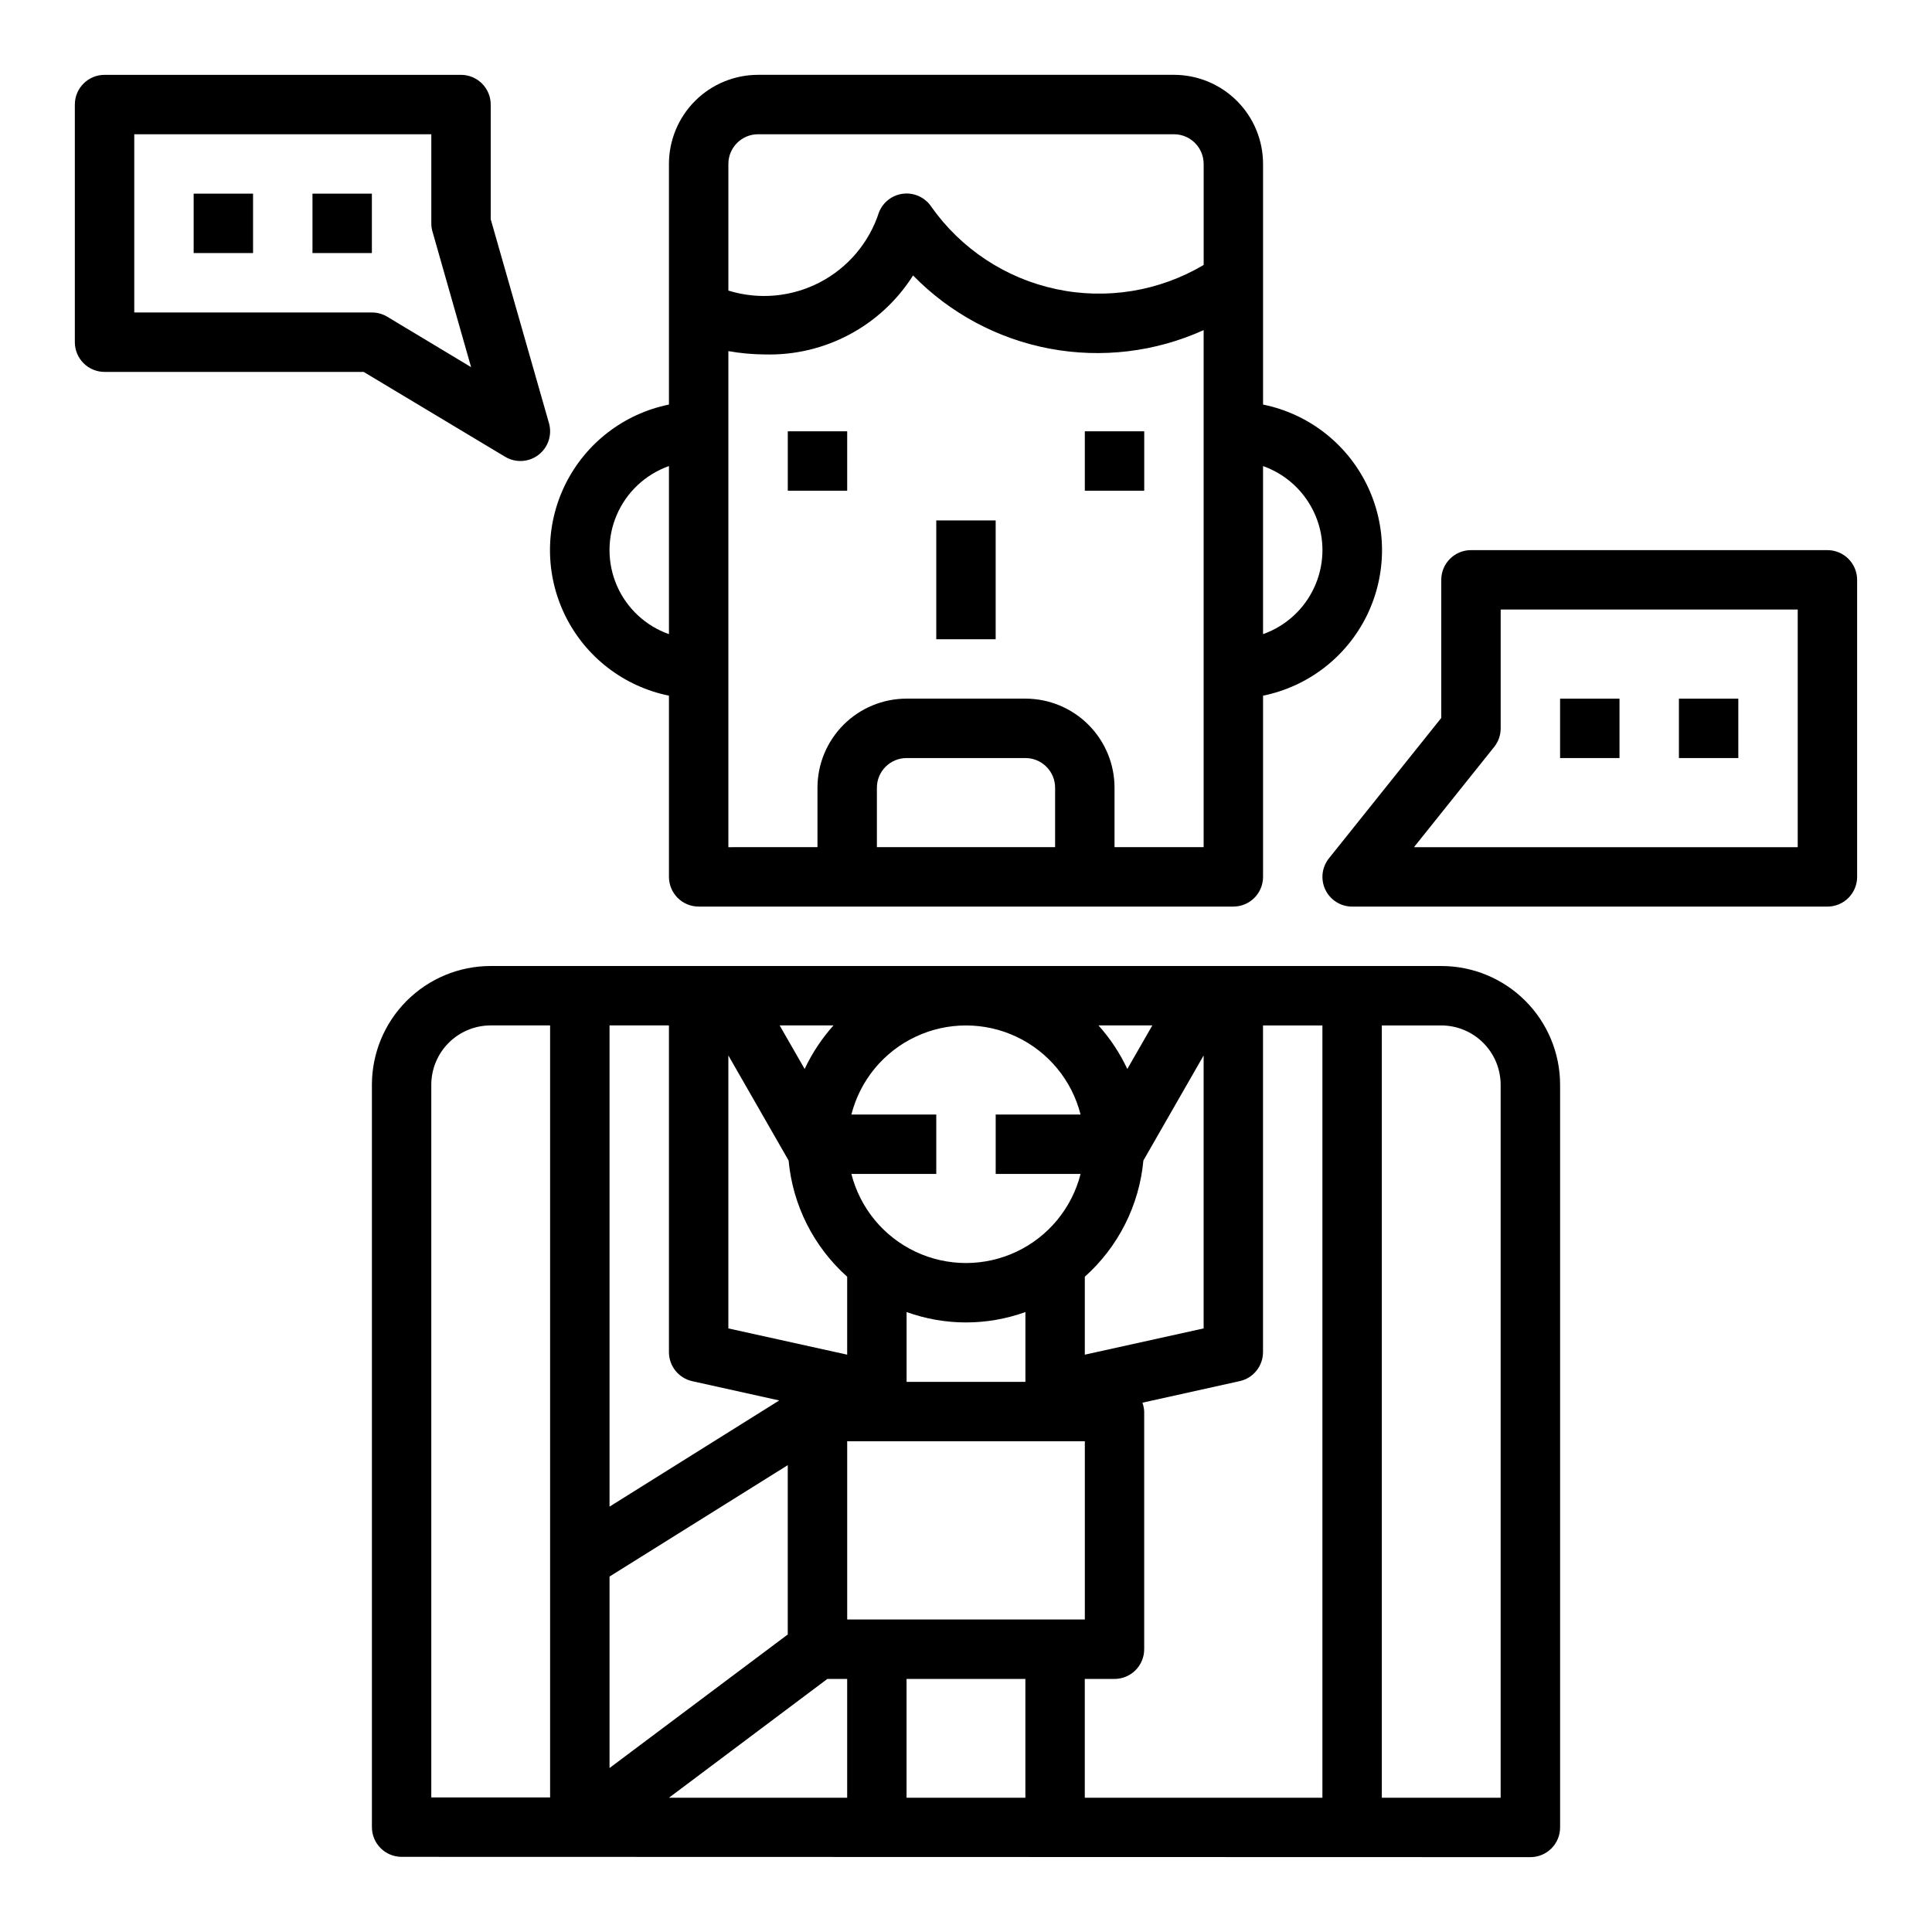 <?xml version="1.0" encoding="UTF-8"?>
<!-- Uploaded to: ICON Repo, www.iconrepo.com, Generator: ICON Repo Mixer Tools -->
<svg fill="#000000" width="800px" height="800px" version="1.1" viewBox="144 144 512 512" xmlns="http://www.w3.org/2000/svg">
 <g>
  <path d="m352.77 258.3h15.742v15.742h-15.742z"/>
  <path d="m431.49 258.3h15.742v15.742h-15.742z"/>
  <path d="m392.12 281.92h15.742v31.488h-15.742z"/>
  <path d="m321.28 328.36v48.02c0 2.086 0.832 4.09 2.305 5.566 1.477 1.477 3.481 2.305 5.566 2.305h141.7c2.086 0 4.09-0.828 5.566-2.305 1.477-1.477 2.305-3.481 2.305-5.566v-48.02c11.957-2.43 22.109-10.262 27.492-21.211 5.379-10.949 5.379-23.773 0-34.723-5.383-10.949-15.535-18.785-27.492-21.211v-63.766c0-6.262-2.488-12.27-6.918-16.699-4.43-4.43-10.434-6.918-16.699-6.918h-110.21c-6.262 0-12.27 2.488-16.699 6.918-4.43 4.43-6.918 10.438-6.918 16.699v63.766c-11.953 2.426-22.109 10.262-27.492 21.211-5.379 10.949-5.379 23.773 0 34.723 5.383 10.949 15.539 18.781 27.492 21.211zm55.105 40.148v-15.746c0-4.348 3.523-7.871 7.871-7.871h31.488c2.09 0 4.09 0.828 5.566 2.305 1.477 1.477 2.305 3.481 2.305 5.566v15.742zm86.594 0h-23.617v-15.746c0-6.262-2.488-12.27-6.918-16.699-4.43-4.43-10.434-6.918-16.699-6.918h-31.488c-6.262 0-12.27 2.488-16.699 6.918-4.43 4.43-6.918 10.438-6.918 16.699v15.742l-23.613 0.004v-131.46c3.207 0.57 6.457 0.867 9.715 0.883 15.852 0.418 30.754-7.531 39.23-20.934 9.793 10.035 22.441 16.809 36.219 19.398 13.777 2.59 28.02 0.875 40.789-4.914zm31.488-78.719-0.004-0.004c-0.004 4.883-1.52 9.645-4.34 13.633-2.816 3.988-6.801 7.004-11.402 8.637v-44.539c4.602 1.637 8.586 4.652 11.402 8.641 2.82 3.984 4.336 8.746 4.34 13.629zm-157.44-102.34c0-4.348 3.523-7.871 7.871-7.871h110.21c2.09 0 4.09 0.828 5.566 2.305 1.477 1.477 2.309 3.481 2.309 5.566v26.766c-11.766 6.977-25.727 9.262-39.102 6.402-13.375-2.856-25.184-10.648-33.07-21.824-1.621-2.434-4.457-3.769-7.367-3.469-2.91 0.305-5.41 2.195-6.496 4.91-2.578 8.02-8.215 14.703-15.691 18.594-7.473 3.887-16.18 4.672-24.227 2.18zm-15.746 80.066v44.539c-6.18-2.18-11.176-6.832-13.793-12.844-2.617-6.012-2.617-12.84 0-18.848 2.617-6.012 7.613-10.664 13.793-12.848z"/>
  <path d="m274.05 400c-8.352 0-16.359 3.316-22.266 9.223-5.906 5.902-9.223 13.914-9.223 22.266v196.72c0 2.09 0.828 4.09 2.305 5.566 1.477 1.477 3.481 2.309 5.566 2.309l299.14 0.078c2.09 0 4.09-0.832 5.566-2.305 1.477-1.477 2.305-3.481 2.305-5.566v-196.8c0-8.352-3.316-16.363-9.223-22.266-5.902-5.906-13.914-9.223-22.266-9.223zm94.465 173.18v-47.234h62.977v47.23zm47.23-62.977h-31.488v-18.5c10.176 3.676 21.312 3.676 31.488 0zm-110.21 102.34v-50.742l47.23-29.52v44.871zm31.488-188.84 15.965 27.844c1.094 11.859 6.641 22.863 15.523 30.797v20.656l-31.488-6.957zm105.73 3.582h-0.004c-1.969-4.199-4.543-8.086-7.641-11.539h14.273zm-12.387 12.078h-22.496v15.742h22.5-0.004c-2.305 9.066-8.543 16.629-17.004 20.617-8.465 3.988-18.266 3.988-26.727 0-8.465-3.988-14.699-11.551-17.008-20.617h22.496v-15.742h-22.496c2.309-9.066 8.543-16.629 17.008-20.617 8.461-3.988 18.262-3.988 26.727 0 8.461 3.988 14.699 11.551 17.004 20.617zm-73.125-12.074-6.625-11.543h14.273c-3.098 3.453-5.676 7.34-7.644 11.539zm-29.797 82.734 23.059 5.109-44.969 28.141v-127.53h15.742v86.594c0.004 3.691 2.57 6.883 6.172 7.684zm35.816 78.906h5.25v31.488h-47.234zm68.227-85.93v-20.656c8.879-7.934 14.426-18.938 15.523-30.797l15.965-27.84v72.336zm-173.19-71.508c0-4.176 1.66-8.184 4.613-11.133 2.953-2.953 6.957-4.613 11.133-4.613h15.742v204.59h-31.488zm125.95 188.93v-31.488h31.488v31.488zm157.44-188.93v188.93h-31.488v-204.67h15.742c4.176 0 8.184 1.66 11.133 4.613 2.953 2.949 4.613 6.957 4.613 11.133zm-47.234 188.93h-62.973v-31.488h7.871c2.086 0 4.09-0.828 5.566-2.305 1.477-1.477 2.305-3.477 2.305-5.566v-62.977c-0.035-0.805-0.191-1.602-0.473-2.359l25.789-5.715c3.598-0.797 6.164-3.984 6.172-7.668v-86.594h15.742z"/>
  <path d="m628.29 289.79h-94.465c-4.348 0-7.875 3.527-7.875 7.875v36.598l-29.766 37.203 0.004-0.004c-1.895 2.363-2.262 5.602-0.949 8.332 1.309 2.727 4.07 4.461 7.098 4.461h125.95c2.086 0 4.09-0.828 5.566-2.305 1.473-1.477 2.305-3.481 2.305-5.566v-78.719c0-2.09-0.832-4.094-2.305-5.566-1.477-1.477-3.481-2.309-5.566-2.309zm-7.875 78.723h-101.7l21.254-26.566 0.004-0.004c1.113-1.395 1.723-3.133 1.723-4.918v-31.488h78.719z"/>
  <path d="m557.44 329.15h15.742v15.742h-15.742z"/>
  <path d="m588.93 329.15h15.742v15.742h-15.742z"/>
  <path d="m171.71 242.56h68.668l37.488 22.492-0.004-0.004c2.773 1.664 6.277 1.465 8.84-0.504 2.566-1.965 3.668-5.297 2.781-8.406l-15.438-54.039v-30.387c0-2.09-0.832-4.09-2.305-5.566-1.477-1.477-3.481-2.309-5.566-2.309h-94.465c-4.348 0-7.875 3.527-7.875 7.875v62.977c0 2.086 0.832 4.09 2.309 5.566 1.477 1.477 3.477 2.305 5.566 2.305zm7.871-62.977h78.719v23.617c0 0.73 0.105 1.461 0.309 2.164l10.234 35.93-22.262-13.383v-0.004c-1.219-0.719-2.609-1.094-4.023-1.094h-62.977z"/>
  <path d="m195.32 195.32h15.742v15.742h-15.742z"/>
  <path d="m226.81 195.32h15.742v15.742h-15.742z"/>
 </g>
</svg>